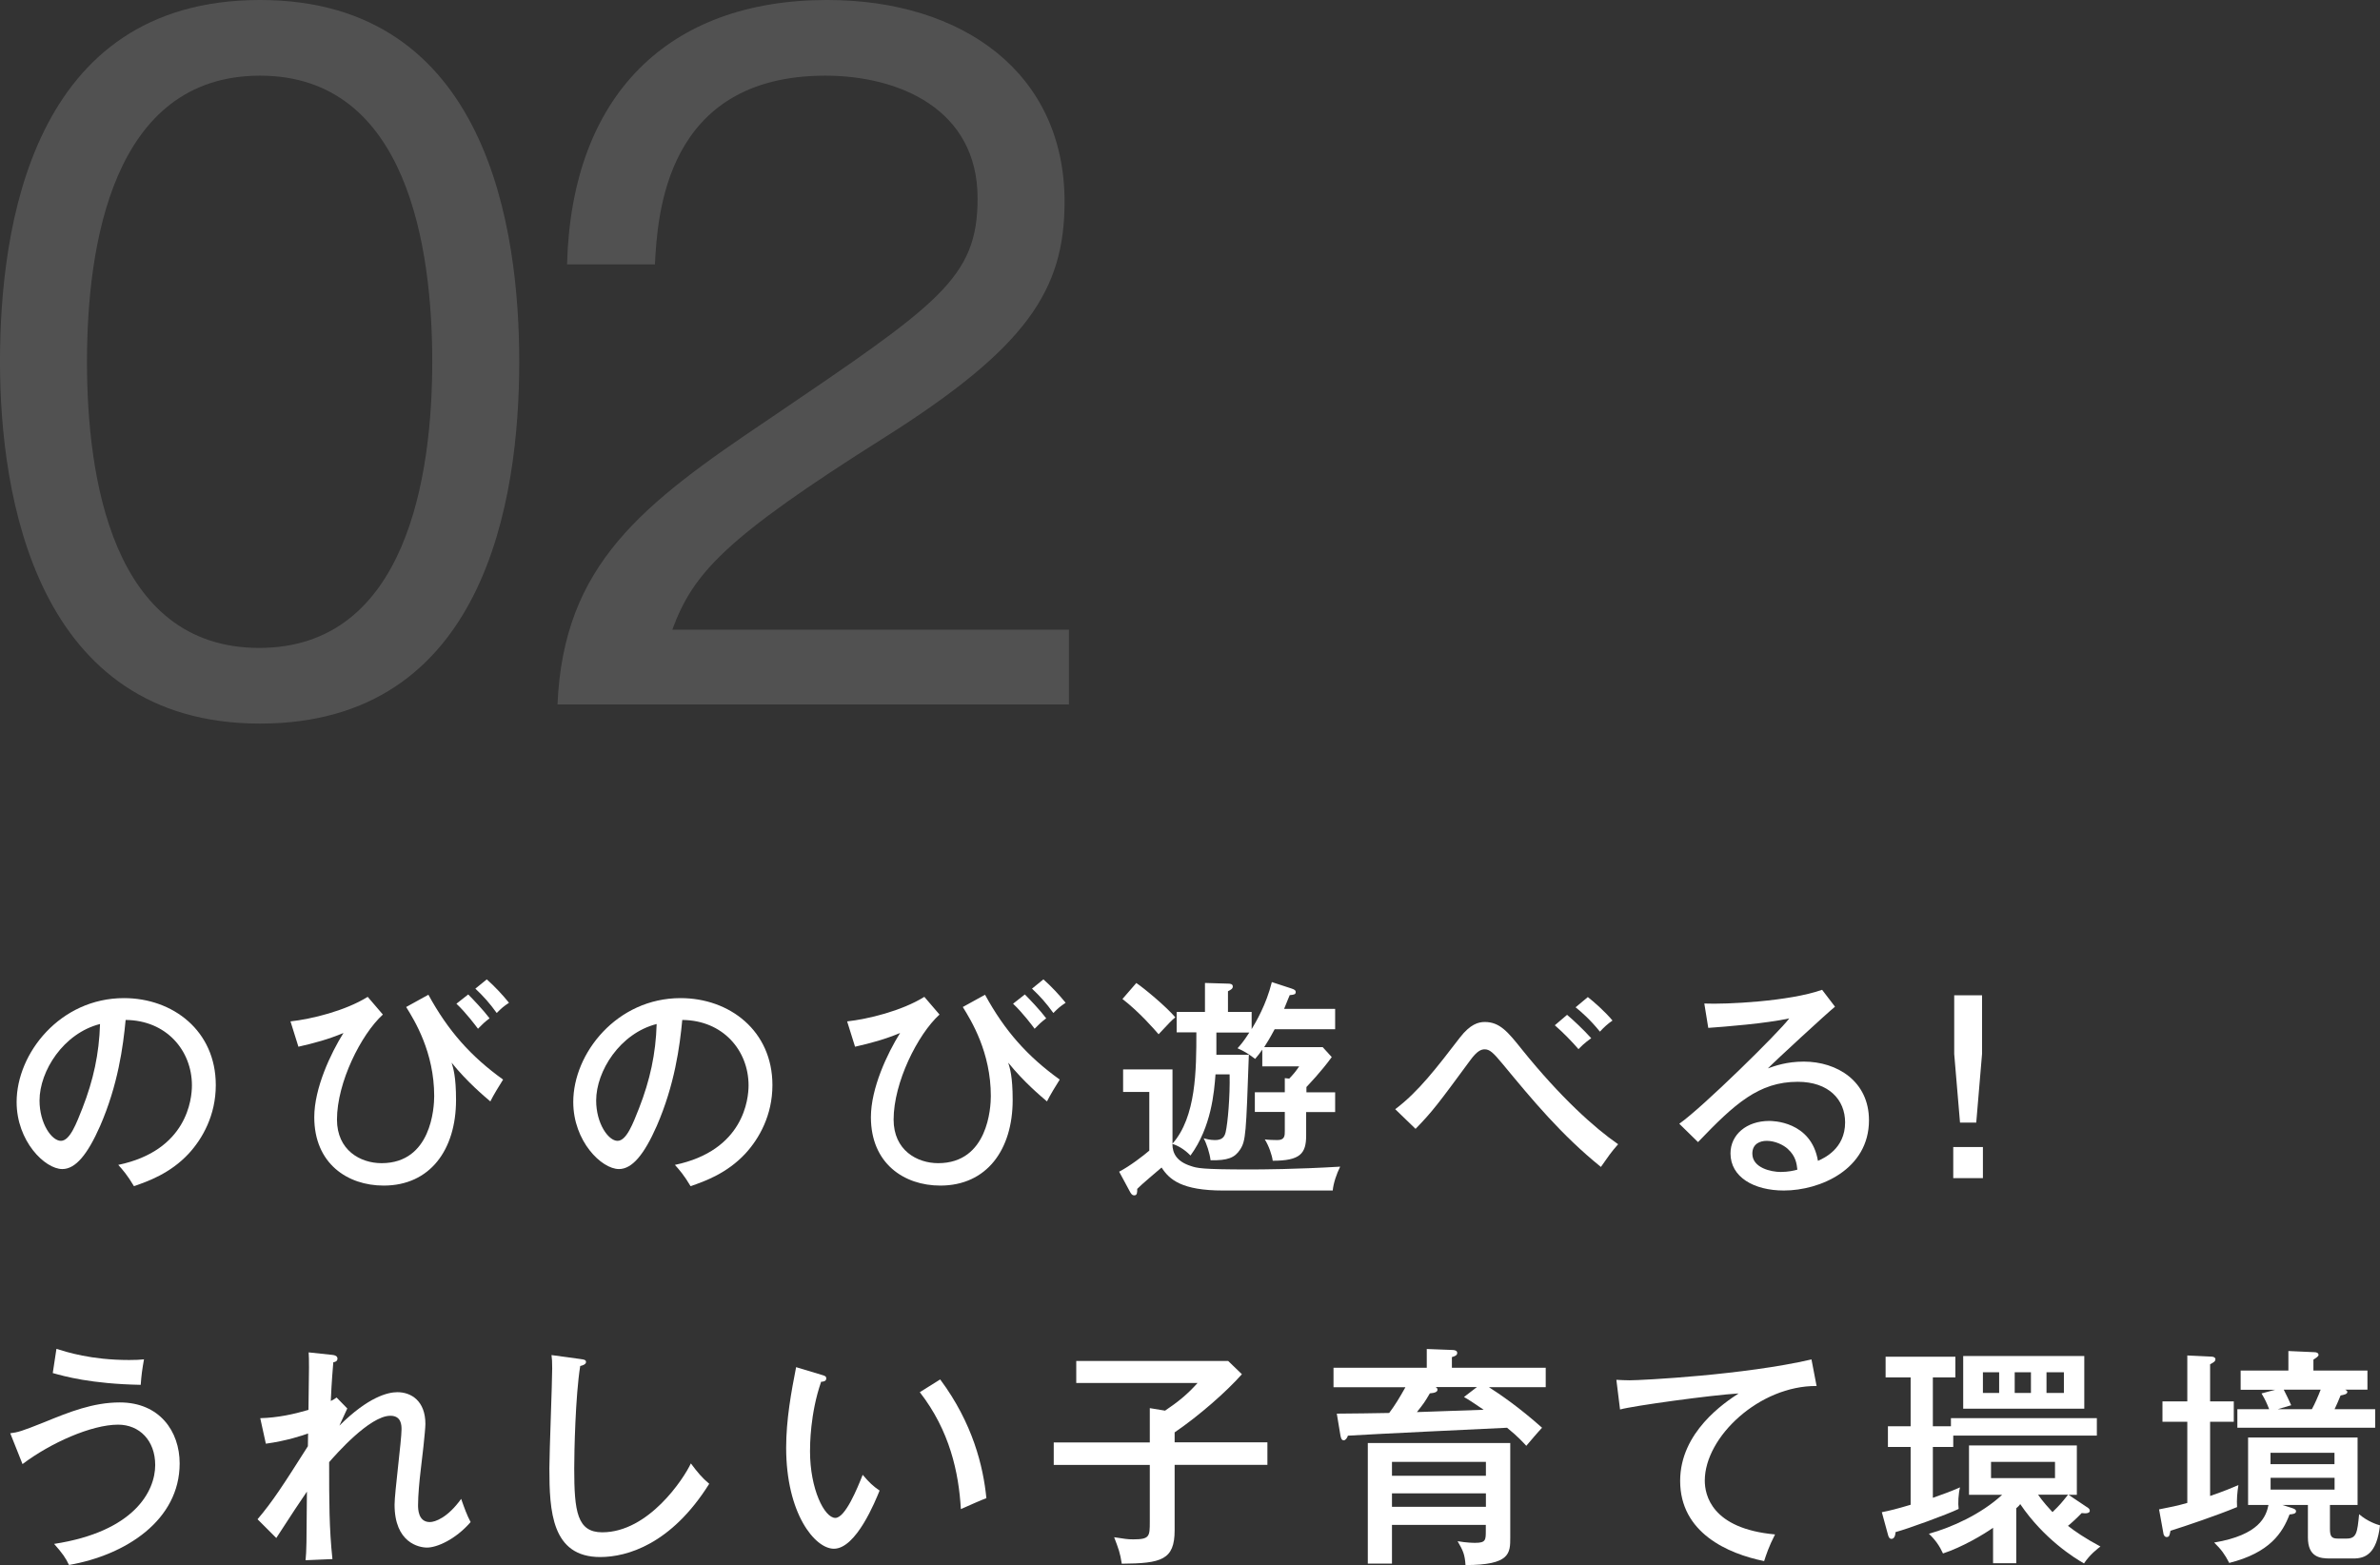 <?xml version="1.0" encoding="UTF-8"?>
<svg id="Layer_2" data-name="Layer 2" xmlns="http://www.w3.org/2000/svg" viewBox="0 0 246.28 161.96">
  <rect x="0" y="0" width="246.28" height="161.96" fill="#333333" stroke="none"/>
  <defs>
    <style>
      .cls-1 {
        opacity: .15;
      }

      .cls-2 {
        fill: #fff;
        stroke-width: 0px;
      }
    </style>
  </defs>
  <g id="_レイヤー_4" data-name="レイヤー 4">
    <g>
      <path class="cls-2" d="M12.23,120.55c7.15-1.49,7.63-6.84,7.63-8.23,0-3.6-2.64-6.74-6.86-6.77-.26,2.76-.79,6.72-2.64,10.97-1.3,2.95-2.54,4.46-3.91,4.46-1.8,0-4.73-2.88-4.73-6.94,0-5.04,4.51-10.75,11.11-10.75,5.06,0,9.5,3.38,9.5,9,0,3.12-1.37,5.54-2.81,7.1-1.9,2.04-4.2,2.86-5.66,3.36-.67-1.13-1.15-1.68-1.63-2.21ZM4.09,113.88c0,2.4,1.27,4.18,2.21,4.18s1.61-1.82,2.23-3.38c1.13-2.9,1.73-5.62,1.82-8.71-3.79.96-6.26,4.87-6.26,7.92Z"/>
      <path class="cls-2" d="M39.62,104.99c-2.26,2.06-4.75,7.03-4.75,10.87,0,3.17,2.42,4.51,4.61,4.51,5.16,0,5.45-5.76,5.45-6.94,0-4.54-2.02-7.8-2.9-9.22l2.3-1.27c2.04,3.74,4.39,6.38,7.73,8.78-.31.48-1.03,1.66-1.32,2.26-.65-.55-2.4-2.02-4.01-4.01.17.55.46,1.42.46,3.86,0,5.16-2.69,8.86-7.49,8.86-3.74,0-7.18-2.28-7.18-7.08,0-3,1.7-6.6,3.02-8.71-1.56.65-2.95,1.03-4.66,1.42l-.82-2.62c2.16-.24,5.64-1.08,7.99-2.54l1.56,1.82ZM48.45,102.91c.48.48,1.58,1.63,2.21,2.47-.6.46-.65.53-1.2,1.08-.19-.26-1.25-1.68-2.23-2.59l1.22-.96ZM50.37,101.35c.82.72,1.66,1.63,2.3,2.42-.6.41-.74.53-1.27,1.06-.74-1.03-1.37-1.73-2.21-2.52l1.18-.96Z"/>
      <path class="cls-2" d="M69.83,120.55c7.15-1.49,7.63-6.84,7.63-8.23,0-3.6-2.64-6.74-6.86-6.77-.26,2.76-.79,6.72-2.64,10.97-1.3,2.95-2.54,4.46-3.91,4.46-1.8,0-4.73-2.88-4.73-6.94,0-5.04,4.51-10.75,11.11-10.75,5.06,0,9.5,3.38,9.5,9,0,3.12-1.37,5.54-2.81,7.1-1.9,2.04-4.2,2.86-5.66,3.36-.67-1.13-1.15-1.68-1.63-2.21ZM61.69,113.88c0,2.4,1.27,4.18,2.21,4.18s1.61-1.82,2.23-3.38c1.13-2.9,1.73-5.62,1.82-8.71-3.79.96-6.26,4.87-6.26,7.92Z"/>
      <path class="cls-2" d="M97.22,104.99c-2.26,2.06-4.75,7.03-4.75,10.87,0,3.17,2.42,4.51,4.61,4.51,5.16,0,5.45-5.76,5.45-6.94,0-4.54-2.02-7.8-2.9-9.22l2.3-1.27c2.04,3.74,4.39,6.38,7.73,8.78-.31.48-1.03,1.66-1.32,2.26-.65-.55-2.4-2.02-4.01-4.01.17.55.46,1.42.46,3.86,0,5.16-2.69,8.86-7.49,8.86-3.74,0-7.18-2.28-7.18-7.08,0-3,1.7-6.6,3.02-8.71-1.56.65-2.95,1.03-4.66,1.42l-.82-2.62c2.16-.24,5.64-1.08,7.99-2.54l1.56,1.82ZM106.05,102.91c.48.48,1.58,1.63,2.21,2.47-.6.46-.65.53-1.2,1.08-.19-.26-1.25-1.68-2.23-2.59l1.22-.96ZM107.97,101.35c.82.72,1.66,1.63,2.3,2.42-.6.41-.74.53-1.27,1.06-.74-1.03-1.37-1.73-2.21-2.52l1.18-.96Z"/>
      <path class="cls-2" d="M135.16,113.04h3v2.04h-3v2.42c0,1.87-.6,2.62-3.46,2.62-.07-.58-.41-1.56-.82-2.21.31.05.96.07,1.3.07.77,0,.77-.46.77-.94v-1.97h-3.1v-2.04h3.1v-1.46l.46.05c.43-.46.62-.67,1.03-1.27h-3.82v-1.73c-.26.38-.43.6-.74.96-.53-.41-1.15-.82-1.82-1.1.34-.38.6-.67,1.22-1.63h-3.41v2.3h3.36c-.29,8.21-.31,8.9-.91,9.82-.55.84-1.27,1.13-3.05,1.1-.1-.77-.41-1.73-.72-2.28.24.07.67.19,1.18.19.72,0,.98-.31,1.1-.82.22-.96.46-3.67.41-5.98h-1.46c-.14,1.85-.43,5.45-2.59,8.4-.67-.7-1.39-1.06-1.87-1.2,0,.98.46,1.82,1.9,2.28.65.22,1.08.36,6.07.36,1.27,0,4.87-.02,9.39-.29-.36.72-.7,1.7-.77,2.47h-11.33c-4.3,0-5.57-1.13-6.38-2.38-.36.31-2.16,1.82-2.52,2.21,0,.38,0,.67-.31.67-.24,0-.36-.22-.46-.41l-1.1-2.04c1.08-.55,2.57-1.7,3.12-2.18v-6.07h-2.71v-2.33h5.11v7.68c2.45-2.78,2.47-7.61,2.47-11.52h-2.04v-2.11h2.93v-3l2.38.07c.19,0,.5.02.5.29,0,.24-.19.34-.5.5v2.14h2.45v1.78c.43-.72,1.51-2.52,2.09-4.87l1.99.65c.38.12.48.22.48.36,0,.26-.12.29-.62.34-.14.31-.17.43-.58,1.42h5.28v2.11h-6.26c-.55,1.03-.72,1.27-1.08,1.85h6.05l.94,1.03c-1.15,1.58-2.38,2.83-2.62,3.1v.55ZM117.59,101.73c.86.58,3.12,2.47,4.03,3.55-.46.38-.58.53-1.73,1.75-.46-.53-1.97-2.28-3.74-3.65l1.44-1.66Z"/>
      <path class="cls-2" d="M144.37,114.79c2.4-1.8,4.3-4.3,6.7-7.42,1.06-1.37,1.9-1.61,2.57-1.61,1.56,0,2.4,1.03,3.86,2.86,3.98,4.94,7.51,8.11,9.94,9.79-.74.84-1.06,1.32-1.78,2.35-4.08-3.29-7.13-6.98-10.13-10.61-1.03-1.25-1.39-1.56-1.9-1.56-.36,0-.79.17-1.49,1.13-3.34,4.54-3.91,5.3-5.66,7.1l-2.11-2.04ZM162.16,105.02c.58.48,1.73,1.56,2.5,2.42-.1.07-.77.53-1.32,1.13-.6-.7-1.56-1.7-2.45-2.47l1.27-1.08ZM164.32,103.19c.58.46,1.7,1.42,2.54,2.42-.5.34-.89.7-1.3,1.15-1.03-1.27-1.92-2.04-2.52-2.52l1.27-1.06Z"/>
      <path class="cls-2" d="M189.88,104.18c-.86.7-6.17,5.59-6.94,6.38.74-.26,1.94-.7,3.72-.7,3.43,0,6.74,2.02,6.74,6.07,0,5.09-5.06,7.27-8.81,7.27-3.1,0-5.52-1.39-5.52-3.84,0-1.94,1.66-3.36,4.01-3.36.29,0,4.34,0,5.04,4.13.58-.26,2.81-1.22,2.81-3.98,0-2.35-1.7-4.2-4.9-4.2-4.03,0-6.53,2.28-10.32,6.24l-1.94-1.9c2.38-1.66,10.35-9.5,11.38-10.9-2.45.53-6.67.86-8.38.98l-.41-2.52c2.26.1,8.81-.22,12.19-1.42l1.32,1.73ZM185.03,118.92c-.5-.46-1.37-.86-2.21-.86-.7,0-1.49.31-1.49,1.32,0,1.49,1.97,1.9,2.93,1.9.77,0,1.39-.14,1.73-.24-.07-.62-.17-1.39-.96-2.11Z"/>
      <path class="cls-2" d="M205.19,121.92h-3.07v-3.22h3.07v3.22ZM205.1,109.07l-.6,7.1h-1.68l-.6-7.1v-6.07h2.88v6.07Z"/>
      <path class="cls-2" d="M1.07,148.32c.79-.1,1.13-.19,3.53-1.15,2.59-1.06,5.04-2.04,7.8-2.04,4.1,0,6.19,2.98,6.19,6.31,0,5.86-5.54,9.48-11.45,10.51-.34-.72-.67-1.2-1.54-2.18,8.28-1.27,10.46-5.45,10.46-8.16,0-2.54-1.63-4.18-3.84-4.18-2.76,0-7.01,1.9-9.89,4.08l-1.27-3.19ZM5.85,139.59c1.01.31,3.55,1.15,7.51,1.15.67,0,1.13-.02,1.54-.07-.19,1.08-.26,1.58-.34,2.64-5.16-.1-7.92-.89-9.1-1.22l.38-2.5Z"/>
      <path class="cls-2" d="M35.94,145.75c-.07.14-.62,1.34-.82,1.78,3-2.98,5.02-3.46,6-3.46,1.44,0,2.9.91,2.9,3.29,0,.65-.38,4.01-.5,4.9-.12.98-.26,2.5-.26,3.5,0,.36,0,1.75,1.22,1.75.55,0,1.85-.46,3.24-2.4.34.96.6,1.7.98,2.4-1.58,1.82-3.5,2.64-4.51,2.64-.84,0-3.36-.5-3.36-4.44,0-1.22.72-6.67.72-7.78,0-.41,0-1.42-1.15-1.42-2.16,0-5.69,4.06-6.34,4.8,0,4.06,0,6.84.34,10.03l-2.78.12c.1-1.01.1-1.63.14-7.1-.86,1.25-1.39,2.06-3.17,4.8l-1.94-1.94c1.58-1.87,2.62-3.48,5.21-7.56,0-.38.02-1.1.02-1.32-.5.19-2.23.77-4.37,1.06l-.58-2.64c1.82-.05,3.46-.41,4.99-.86.07-4.61.07-5.11.02-5.95l2.45.26c.26.02.53.12.53.38,0,.29-.26.36-.43.38-.05.67-.17,1.9-.26,4.01.22-.1.34-.17.6-.36l1.1,1.13Z"/>
      <path class="cls-2" d="M60.06,140.64c.36.05.58.07.58.31s-.36.36-.6.41c-.5,3.12-.62,8.9-.62,10.61,0,4.46.31,6.6,2.9,6.6,4.8,0,8.45-5.57,9.17-7.13.72.96,1.13,1.46,1.9,2.11-3.94,6.29-8.54,7.58-11.28,7.58-5.04,0-5.26-4.78-5.26-9.19,0-1.63.29-8.86.29-10.34,0-.7-.02-.96-.07-1.37l3,.41Z"/>
      <path class="cls-2" d="M85,142.27c.34.1.5.14.5.38,0,.29-.31.34-.53.34-1.15,3.31-1.15,6.62-1.15,7.2,0,3.91,1.49,6.89,2.62,6.89,1.03,0,2.28-3.07,2.83-4.46.67.79,1.08,1.18,1.75,1.63-.43,1.06-2.42,6.02-4.73,6.02-1.97,0-4.94-3.65-4.94-10.46,0-2.9.53-5.78,1.03-8.33l2.62.79ZM97.29,142.75c3.38,4.54,4.46,9.02,4.78,12.29-.38.12-1.99.84-2.64,1.13-.22-3.79-1.15-8.11-4.25-12.1l2.11-1.32Z"/>
      <path class="cls-2" d="M121.55,149.26h9.6v2.33h-9.6v6.77c0,3.07-1.37,3.43-5.47,3.46-.17-1.13-.34-1.56-.79-2.74,1.15.17,1.34.22,1.99.22,1.68,0,1.7-.31,1.7-1.8v-5.9h-9.94v-2.33h9.94v-3.55l1.58.26c1.39-.94,2.28-1.66,3.36-2.86h-12.55v-2.28h15.72l1.42,1.37c-1.54,1.75-4.37,4.25-6.96,6.02v1.03Z"/>
      <path class="cls-2" d="M159.95,141.53v2.02h-5.88c1.15.74,3.1,2.06,5.5,4.2-.41.43-1.25,1.42-1.63,1.87-.34-.36-.79-.89-1.99-1.87-2.62.12-14.11.67-16.47.82-.07.22-.24.48-.43.48-.24,0-.29-.26-.34-.48l-.38-2.28c.86,0,4.66-.05,5.42-.07.62-.82,1.06-1.56,1.68-2.66h-7.44v-2.02h9.65v-1.94l2.62.1c.24,0,.53.05.53.31s-.26.34-.55.43v1.1h9.72ZM153.76,157.8h-9.72v4.01h-2.5v-12.48h14.74v9.77c0,1.63,0,2.86-4.63,2.86-.07-1.06-.24-1.49-.82-2.47.96.17,1.7.17,1.82.17,1.1,0,1.1-.29,1.1-1.27v-.58ZM144.04,152.72h9.72v-1.44h-9.72v1.44ZM153.76,154.54h-9.72v1.39h9.72v-1.39ZM148.58,143.55c.07.05.17.12.17.26,0,.24-.29.34-.79.38-.53.91-.62,1.03-1.34,1.94,1.92-.05,4.99-.19,6.91-.24-1.08-.74-1.61-1.08-2.04-1.32l1.34-1.03h-4.25Z"/>
      <path class="cls-2" d="M187.98,143.43c-5.9-.05-11.57,5.26-11.57,9.79,0,1.46.67,4.97,7.27,5.57-.65,1.27-.91,2.09-1.13,2.76-3.77-.77-8.69-2.93-8.69-8.3,0-5.06,4.61-8.11,6.05-9.05-2.83.17-10.85,1.27-12.27,1.66l-.38-3.07c.46.02.84.05,1.37.05,1.25,0,11.91-.55,18.82-2.16l.53,2.76Z"/>
      <path class="cls-2" d="M200.01,147.6h1.87v-.84h15.1v1.8h-14.86v1.18h-2.11v5.26c.82-.29,1.85-.65,2.81-1.08-.17.67-.22,1.68-.14,2.23-1.25.6-5.21,2.04-6.53,2.4-.02.29-.1.7-.43.7-.22,0-.31-.26-.34-.38l-.65-2.38c.86-.17,1.54-.34,2.98-.77v-5.98h-2.35v-2.14h2.35v-5.06h-2.59v-2.14h7.22v2.14h-2.33v5.06ZM215.99,155.98c.17.12.26.22.26.36,0,.24-.34.31-.84.24-.55.58-1.25,1.2-1.42,1.32.67.53,1.78,1.3,3.36,2.14-.29.22-1.1.84-1.7,1.75-.94-.53-4.13-2.5-6.6-6.14-.12.19-.31.34-.41.43v5.69h-2.4v-3.67c-.98.7-3.22,2.02-5.18,2.66-.36-.79-.82-1.44-1.46-2.04,2.35-.65,5.4-2.02,7.58-4.03h-3.43v-5.11h11.16v5.11h-.86l1.94,1.3ZM215.68,140.33v5.45h-12.53v-5.45h12.53ZM206.87,142.01h-1.68v2.14h1.68v-2.14ZM206.03,151.28v1.68h6.62v-1.68h-6.62ZM208.48,144.15h1.68v-2.14h-1.68v2.14ZM210.9,154.68c.53.77,1.18,1.46,1.49,1.8.84-.82.89-.91,1.61-1.8h-3.1ZM211.77,144.15h1.8v-2.14h-1.8v2.14Z"/>
      <path class="cls-2" d="M223.41,156.2c1.13-.22,1.92-.38,2.93-.67v-8.4h-2.57v-2.11h2.57v-4.75l2.5.12c.22,0,.41.1.41.26,0,.24-.19.34-.55.53v3.84h2.45v2.11h-2.45v7.68c1.54-.53,2.26-.84,2.93-1.13-.12.74-.19,1.51-.14,2.28-2.02.84-5.35,1.97-6.89,2.45-.1.5-.12.65-.41.65-.17,0-.29-.19-.31-.31l-.46-2.54ZM236.18,155.74l.91.29c.38.12.5.19.5.38,0,.24-.36.29-.67.31-.72,1.9-2.04,3.96-6.24,5.02-.46-.89-.82-1.39-1.56-2.11,4.7-.79,5.38-2.71,5.62-3.89h-2.11v-6.98h11.33v6.98h-2.86v2.45c0,.82.17,1.03.84,1.03h.86c1.06,0,1.13-.6,1.32-2.52.86.74,1.82,1.06,2.16,1.15-.34,2.95-1.51,3.43-2.76,3.43h-2.4c-1.03,0-2.3-.12-2.3-2.18v-3.36h-2.64ZM244.98,141.82v1.99h-2.3c.1.05.22.12.22.24,0,.22-.34.29-.7.36-.19.48-.41.98-.62,1.42h4.2v1.92h-14.26v-1.92h3.29c-.26-.65-.38-.94-.79-1.63l1.42-.38h-3.58v-1.99h4.94v-2.02l2.69.12c.26,0,.43.1.43.29,0,.14-.24.29-.53.48v1.13h5.59ZM234.95,151.52h6.62v-1.18h-6.62v1.18ZM241.58,152.93h-6.62v1.22h6.62v-1.22ZM236.32,143.81c.24.48.6,1.2.77,1.61l-1.39.41h3.53c.31-.55.67-1.39.91-2.02h-3.82Z"/>
    </g>
    <g class="cls-1">
      <path class="cls-2" d="M53.73,37.44c0,14.4-3.6,37.44-26.82,37.44S0,51.3,0,37.44,3.24,0,26.91,0s26.82,23.94,26.82,37.44ZM9,37.44c0,11.79,2.52,29.61,17.82,29.61s17.91-17.91,17.91-29.61-2.52-29.61-17.82-29.61S9,25.47,9,37.44Z"/>
      <path class="cls-2" d="M110.61,65.16v7.74h-52.92c.63-14.49,8.73-20.7,21.87-29.52,17.64-11.97,21.6-14.58,21.6-22.86,0-9.27-8.19-12.69-15.75-12.69-16.65,0-17.37,14.58-17.64,19.53h-9.09c.45-17.46,10.44-27.36,26.91-27.36,14.04,0,24.57,7.56,24.57,20.88,0,9.18-3.96,15.12-18.63,24.39-16.56,10.44-19.8,14.04-21.96,19.89h41.04Z"/>
    </g>
  </g>
</svg>